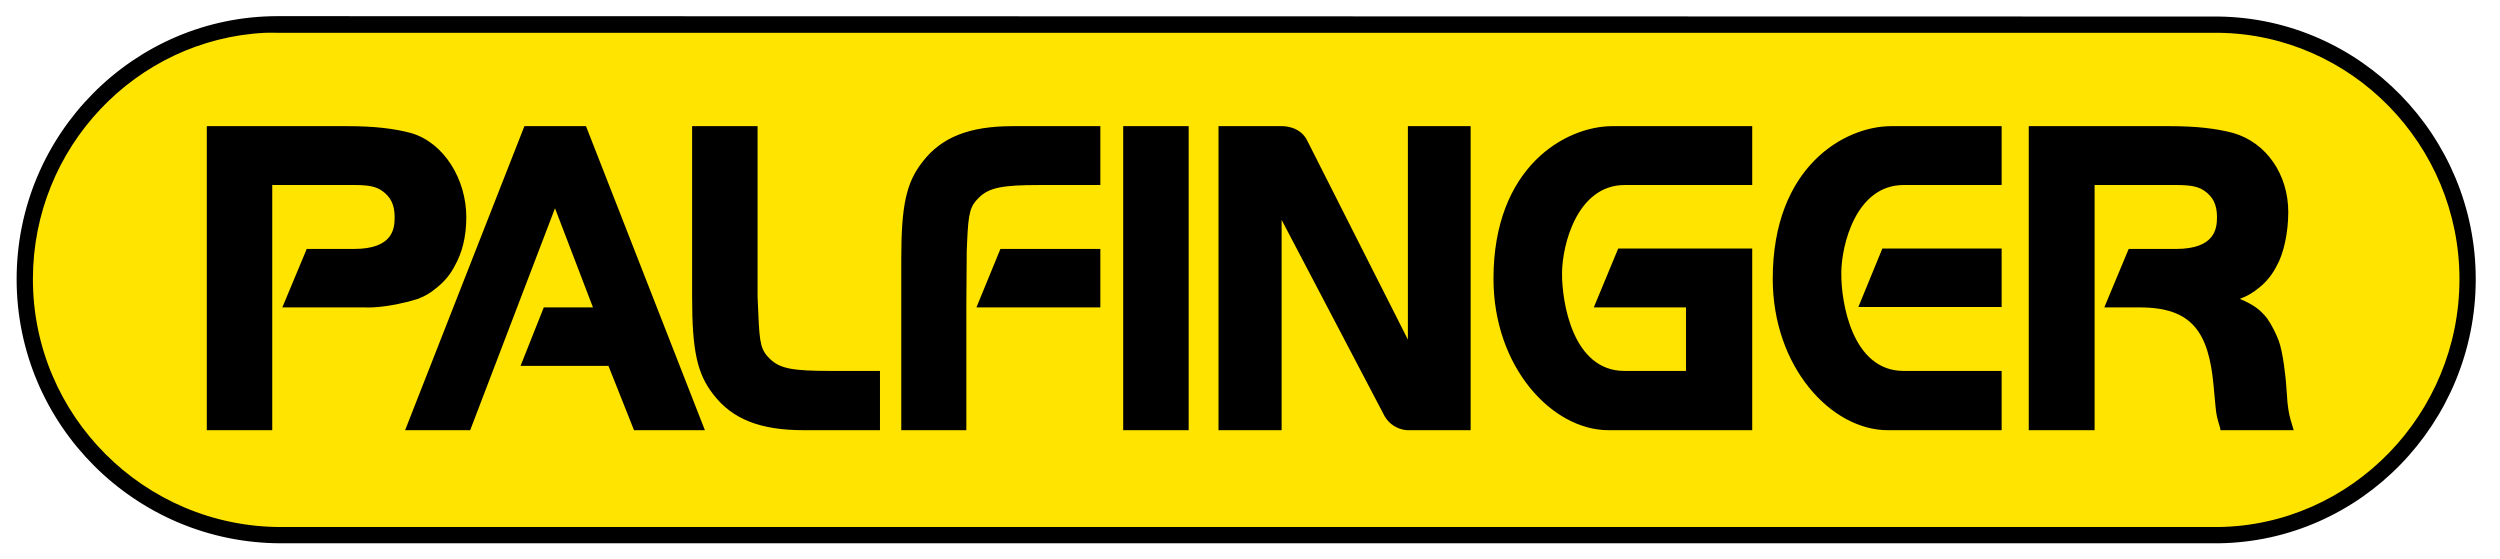 <svg width="143" height="32" viewBox="0 0 143 32" fill="none" xmlns="http://www.w3.org/2000/svg">
<g clip-path="url(#clip0_418_36497)">
<path d="M16.073 30.607C8.08 30.607 1.412 23.998 1.412 15.957C1.412 7.917 7.89 1.399 15.882 1.399L126.894 1.404C134.799 1.504 141.149 7.979 141.149 15.957C141.149 23.935 134.799 30.507 126.894 30.607H16.091" fill="#FFE400"/>
<path d="M15.884 0.924C7.646 0.924 0.951 7.681 0.951 15.967C0.951 24.302 7.74 31.076 16.083 31.076H126.901C135.039 30.973 141.612 24.2 141.612 15.967C141.612 7.786 135.034 1.049 126.901 0.946C126.896 0.946 15.884 0.924 15.884 0.924ZM15.152 1.876C15.391 1.864 15.642 1.876 15.884 1.876H126.901C134.517 1.972 140.681 8.297 140.681 15.967C140.681 23.69 134.501 30.05 126.879 30.146H16.083C8.257 30.146 1.882 23.786 1.882 15.967C1.882 8.44 7.764 2.254 15.152 1.876ZM11.829 7.216V24.607H15.573V10.583H20.248C21.119 10.583 21.522 10.673 21.888 10.938C22.332 11.266 22.574 11.688 22.574 12.422C22.574 13.072 22.484 14.239 20.248 14.239H17.545L16.149 17.584H20.846C20.846 17.584 22.041 17.673 23.904 17.096C24.364 16.917 24.621 16.756 25.011 16.432C25.417 16.105 25.769 15.689 26.008 15.213C26.415 14.506 26.673 13.577 26.673 12.422C26.673 10.268 25.407 8.17 23.527 7.614C22.542 7.348 21.38 7.216 19.872 7.216H11.829ZM29.996 7.216L23.172 24.607H26.895C26.895 24.607 31.47 12.64 31.746 11.912C31.996 12.56 33.765 17.187 33.918 17.584H31.104L29.775 20.929H34.804C34.881 21.127 36.266 24.607 36.266 24.607H40.32L33.519 7.216H29.996ZM39.589 7.216V16.964C39.589 20.059 39.87 21.371 40.808 22.569C41.887 23.973 43.48 24.607 45.97 24.607H50.334V21.217H47.521C45.352 21.217 44.641 21.088 44.064 20.553C43.531 20.035 43.449 19.697 43.378 17.983L43.333 16.964V7.216H39.589ZM57.933 7.216C55.442 7.216 53.852 7.849 52.771 9.254C51.835 10.449 51.553 11.741 51.553 14.837V24.607H55.275V17.385C55.275 17.385 55.297 14.378 55.297 14.371C55.298 14.364 55.319 13.84 55.319 13.84C55.392 12.126 55.491 11.789 56.028 11.27C56.601 10.737 57.316 10.583 59.484 10.583H62.94V7.216H57.933ZM64.247 7.216V24.607H67.992V7.216H64.247ZM69.698 7.216V24.607H73.309V12.577C73.765 13.444 77.865 21.264 79.202 23.809C79.689 24.626 80.531 24.607 80.531 24.607H84.12V7.216H80.531V19.423C80.079 18.528 76.127 10.72 74.793 8.08C74.364 7.152 73.287 7.216 73.287 7.216H69.698ZM92.229 7.216C89.568 7.216 85.427 9.521 85.427 15.944C85.427 21.002 88.782 24.607 92.007 24.607H100.227V14.216H92.561L91.165 17.584H96.438V21.217H92.916C89.961 21.217 89.337 17.288 89.349 15.634C89.349 14.039 90.201 10.583 92.938 10.583H100.227V7.216H92.229ZM108.18 7.216C105.52 7.216 101.401 9.521 101.401 15.944C101.401 21.002 104.754 24.607 107.981 24.607H114.494V21.217H108.889C105.936 21.217 105.31 17.287 105.322 15.634C105.322 14.039 106.153 10.583 108.889 10.583H114.494V7.216H108.513H108.18ZM116.045 7.216V24.607H119.811V10.583H124.464C125.335 10.583 125.76 10.673 126.126 10.938C126.57 11.266 126.812 11.687 126.812 12.422C126.812 13.071 126.699 14.239 124.464 14.239H121.761L120.365 17.584H122.404C125.379 17.584 126.33 18.999 126.613 22.015L126.724 23.211C126.773 23.787 126.841 23.975 126.99 24.474L127.012 24.607H131.199L131.133 24.385C130.966 23.833 130.916 23.661 130.845 23.034L130.756 21.838C130.749 21.766 130.607 20.172 130.335 19.467C130.164 19.031 129.952 18.61 129.692 18.226C129.285 17.705 128.882 17.416 128.12 17.096C128.581 16.916 128.859 16.756 129.249 16.432C129.655 16.105 129.985 15.688 130.224 15.213C130.631 14.505 130.889 13.29 130.889 12.134C130.889 9.98 129.645 8.171 127.765 7.614C126.78 7.348 125.618 7.216 124.109 7.216H116.045ZM107.671 14.216L106.297 17.562H114.494V14.216H107.671ZM57.224 14.239L55.851 17.584H62.94V14.239H57.224Z" fill="black"/>
</g>
<defs>
<clipPath id="clip0_418_36497">
<rect width="142.47" height="32" fill="white" transform="translate(0.047)"/>
</clipPath>
</defs>
</svg>
